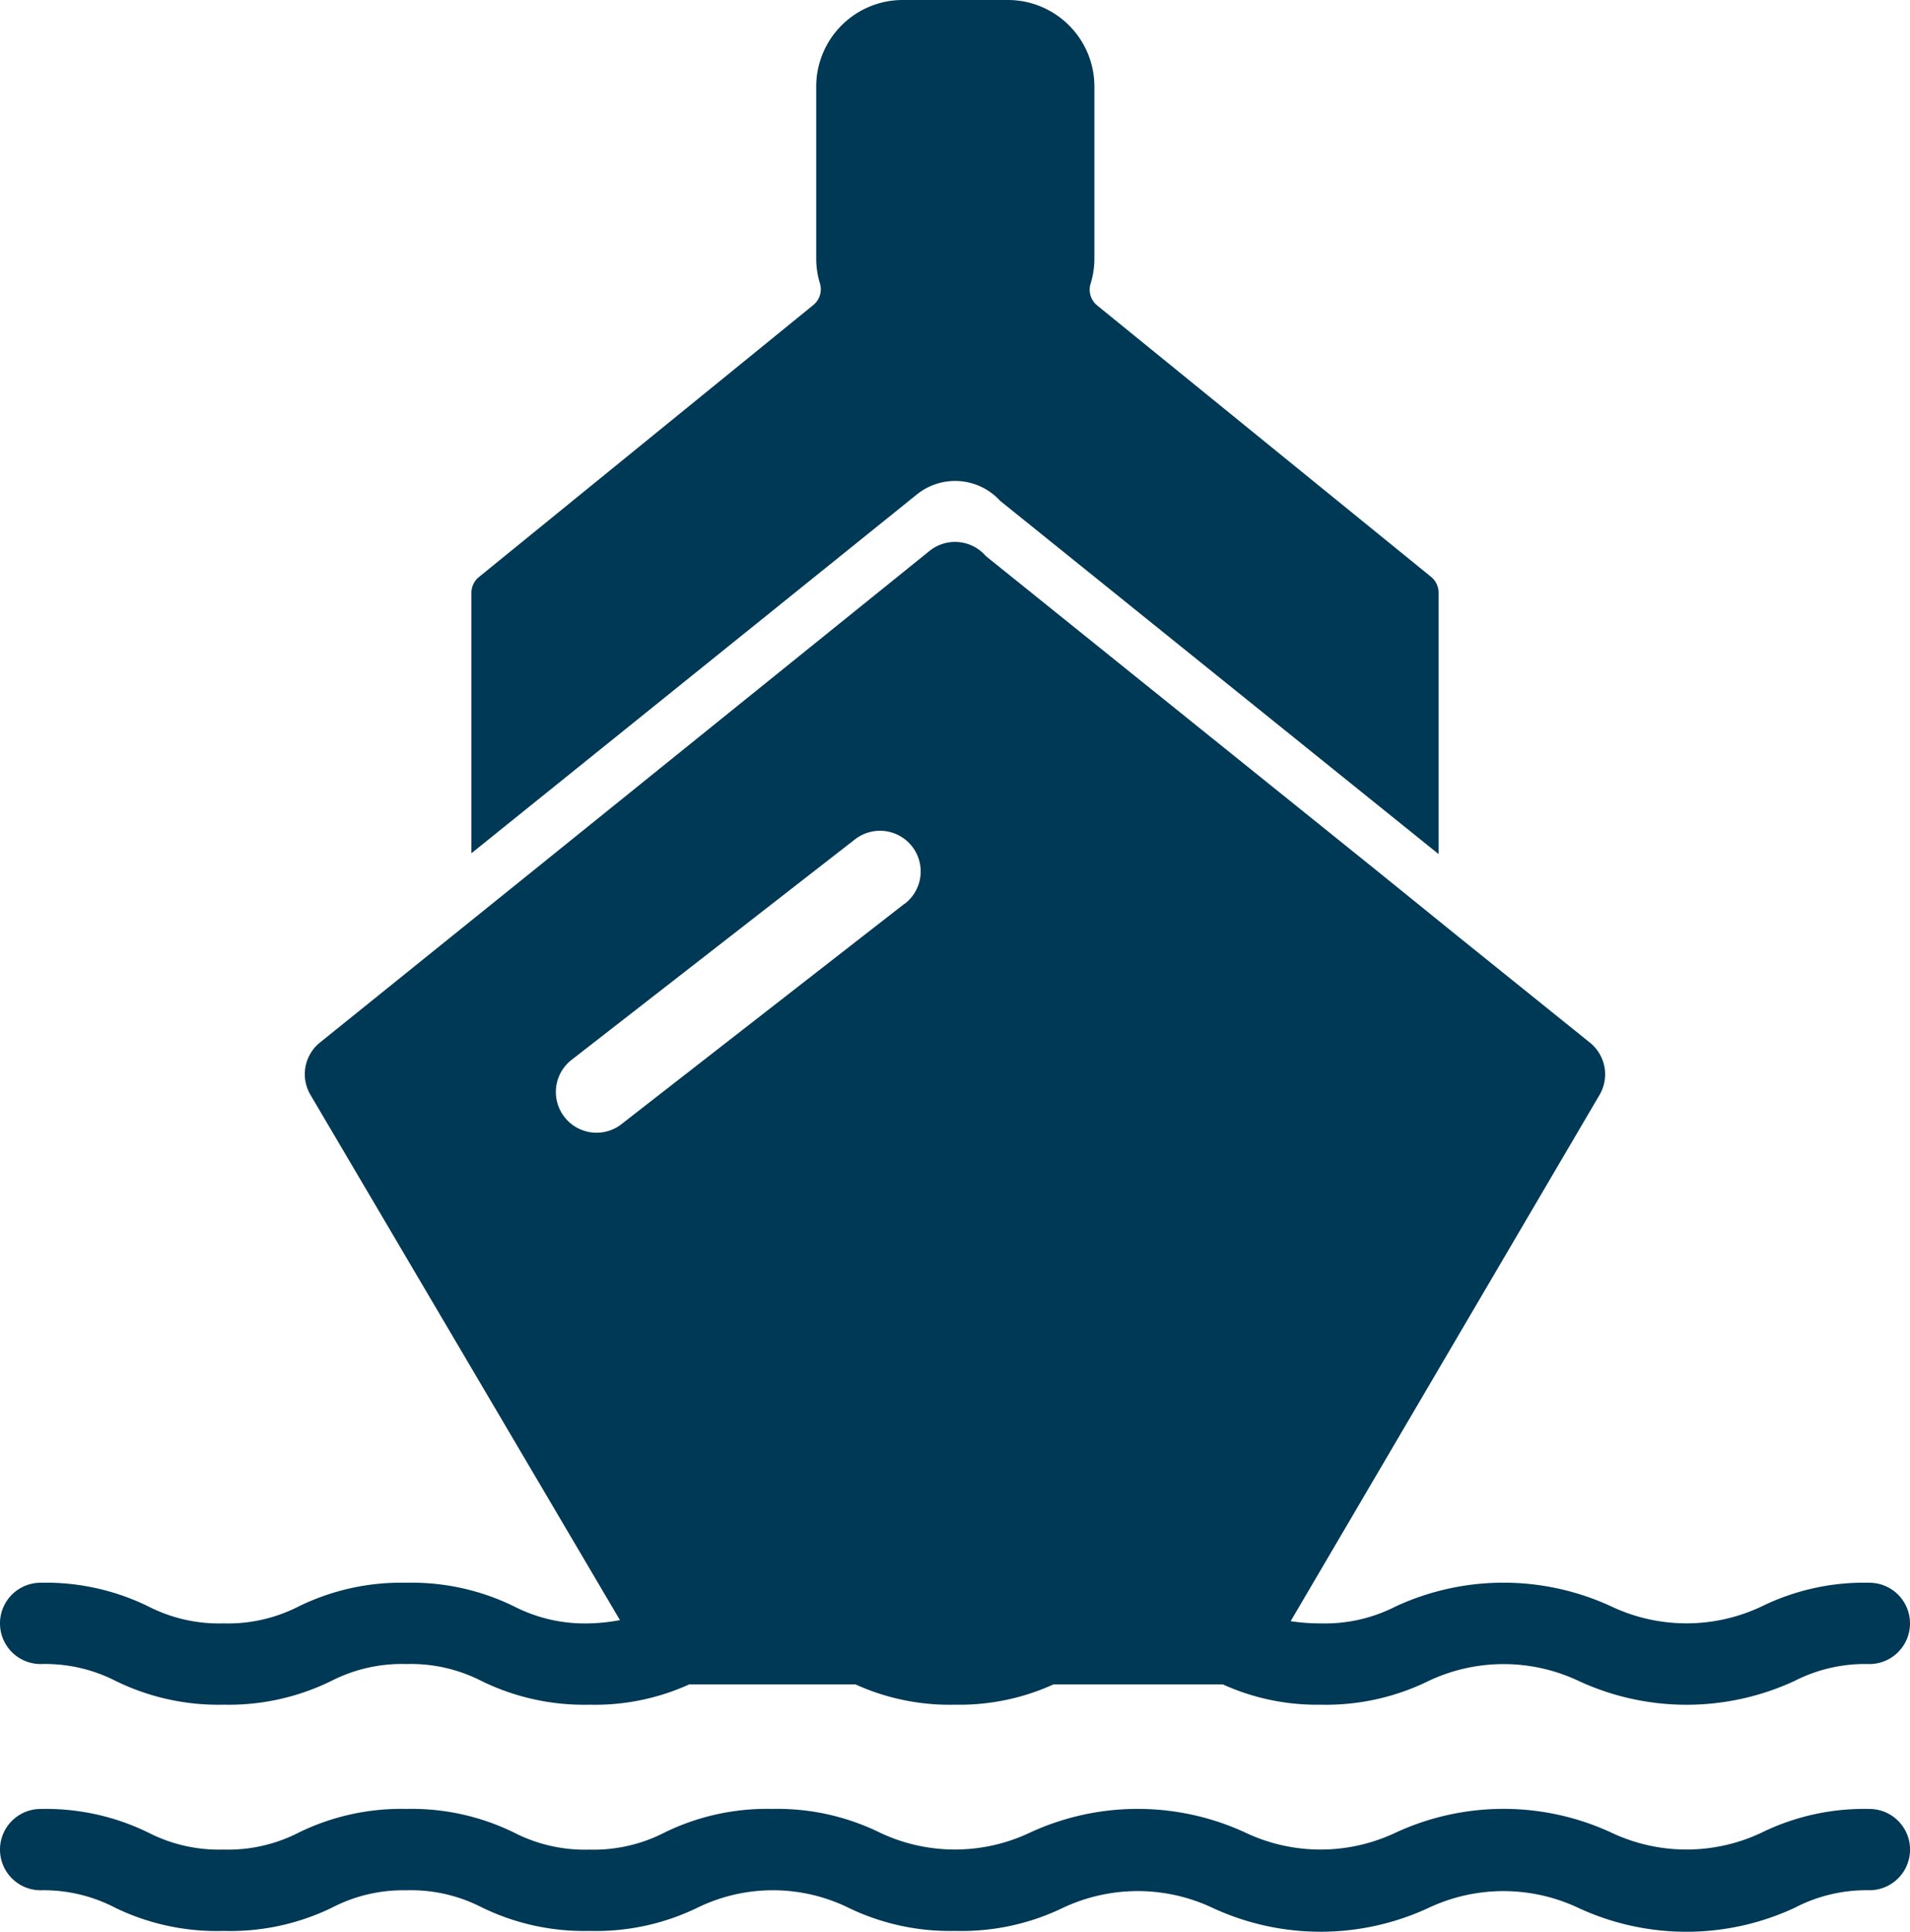 <?xml version="1.0" encoding="UTF-8"?> <svg xmlns="http://www.w3.org/2000/svg" id="noun_Boat_3354494" width="182.477" height="184.5" viewBox="0 0 182.477 184.5"><path id="Path_54" data-name="Path 54" d="M181.594,91.133A22.247,22.247,0,0,0,171.287,93.4a16.772,16.772,0,0,1-14.326,0,24.518,24.518,0,0,0-20.635,0A16.753,16.753,0,0,1,122,93.4a24.5,24.5,0,0,0-20.616,0,16.734,16.734,0,0,1-14.307,0,22.227,22.227,0,0,0-10.308-2.271A22.228,22.228,0,0,0,66.459,93.4,14.792,14.792,0,0,1,59.3,95.015,14.792,14.792,0,0,1,52.133,93.4a22.227,22.227,0,0,0-10.308-2.271A22.247,22.247,0,0,0,31.517,93.4a14.792,14.792,0,0,1-7.163,1.611A14.812,14.812,0,0,1,17.19,93.4,22.247,22.247,0,0,0,6.882,91.133a3.882,3.882,0,1,0,0,7.765,14.812,14.812,0,0,1,7.163,1.689,22.247,22.247,0,0,0,10.308,2.194,22.246,22.246,0,0,0,10.308-2.194A14.793,14.793,0,0,1,41.825,98.9a14.793,14.793,0,0,1,7.163,1.611A22.227,22.227,0,0,0,59.3,102.78a22.227,22.227,0,0,0,10.289-2.194,16.417,16.417,0,0,1,14.346-.078,22.227,22.227,0,0,0,10.308,2.271,22.246,22.246,0,0,0,10.289-2.194,16.753,16.753,0,0,1,14.326,0,24.5,24.5,0,0,0,20.616,0,16.773,16.773,0,0,1,14.326,0,24.518,24.518,0,0,0,20.635,0,14.831,14.831,0,0,1,7.163-1.689,3.882,3.882,0,1,0,0-7.765Z" transform="translate(-3 81.637)" fill="#003955"></path><path id="Path_55" data-name="Path 55" d="M181.594,128.2a22.247,22.247,0,0,0-10.308,2.271,16.772,16.772,0,0,1-14.326,0,24.518,24.518,0,0,0-20.635,0,14.812,14.812,0,0,1-7.144,1.611,18.152,18.152,0,0,1-2.873-.214L155.815,81.61a3.882,3.882,0,0,0-.912-4.989l-12.54-10.094-7.746-6.27L97.189,30.148a3.883,3.883,0,0,0-5.377-.5L53.861,60.257,46.1,66.508,33.575,76.6a3.882,3.882,0,0,0-.912,5.008l29.565,50.162a17.973,17.973,0,0,1-2.931.311,14.792,14.792,0,0,1-7.163-1.611A22.227,22.227,0,0,0,41.825,128.2a22.247,22.247,0,0,0-10.308,2.271,14.792,14.792,0,0,1-7.163,1.611,14.811,14.811,0,0,1-7.163-1.611A22.247,22.247,0,0,0,6.882,128.2a3.882,3.882,0,1,0,0,7.765,14.811,14.811,0,0,1,7.163,1.611,22.247,22.247,0,0,0,10.308,2.271,22.246,22.246,0,0,0,10.308-2.271,14.793,14.793,0,0,1,7.163-1.611,14.793,14.793,0,0,1,7.163,1.611A22.227,22.227,0,0,0,59.3,139.848a21.762,21.762,0,0,0,9.551-1.941H84.726a21.742,21.742,0,0,0,9.512,1.941,21.742,21.742,0,0,0,9.415-1.941h16.171a21.742,21.742,0,0,0,9.357,1.941,22.247,22.247,0,0,0,10.308-2.271,16.772,16.772,0,0,1,14.326,0,24.518,24.518,0,0,0,20.635,0,14.831,14.831,0,0,1,7.144-1.611,3.882,3.882,0,1,0,0-7.765ZM89.424,63.343,62.344,84.425a3.887,3.887,0,0,1-4.775-6.134l27.08-21.062a3.887,3.887,0,1,1,4.775,6.134Z" transform="translate(-3 22.964)" fill="#003955"></path><path id="Path_56" data-name="Path 56" d="M26.918,57.242a1.941,1.941,0,0,0-.718,1.514V83.623L68.752,49.36a5.824,5.824,0,0,1,7.959.6L118.6,83.7V58.736a1.941,1.941,0,0,0-.718-1.514L85.99,31.307a1.941,1.941,0,0,1-.641-2.058,8.211,8.211,0,0,0,.369-2.368V10.38a8.27,8.27,0,0,0-8.25-8.25H67.393a8.27,8.27,0,0,0-8.25,8.25v16.5a8.231,8.231,0,0,0,.369,2.368,1.941,1.941,0,0,1-.7,2.058Z" transform="translate(18.837 -2.13)" fill="#003955"></path></svg> 